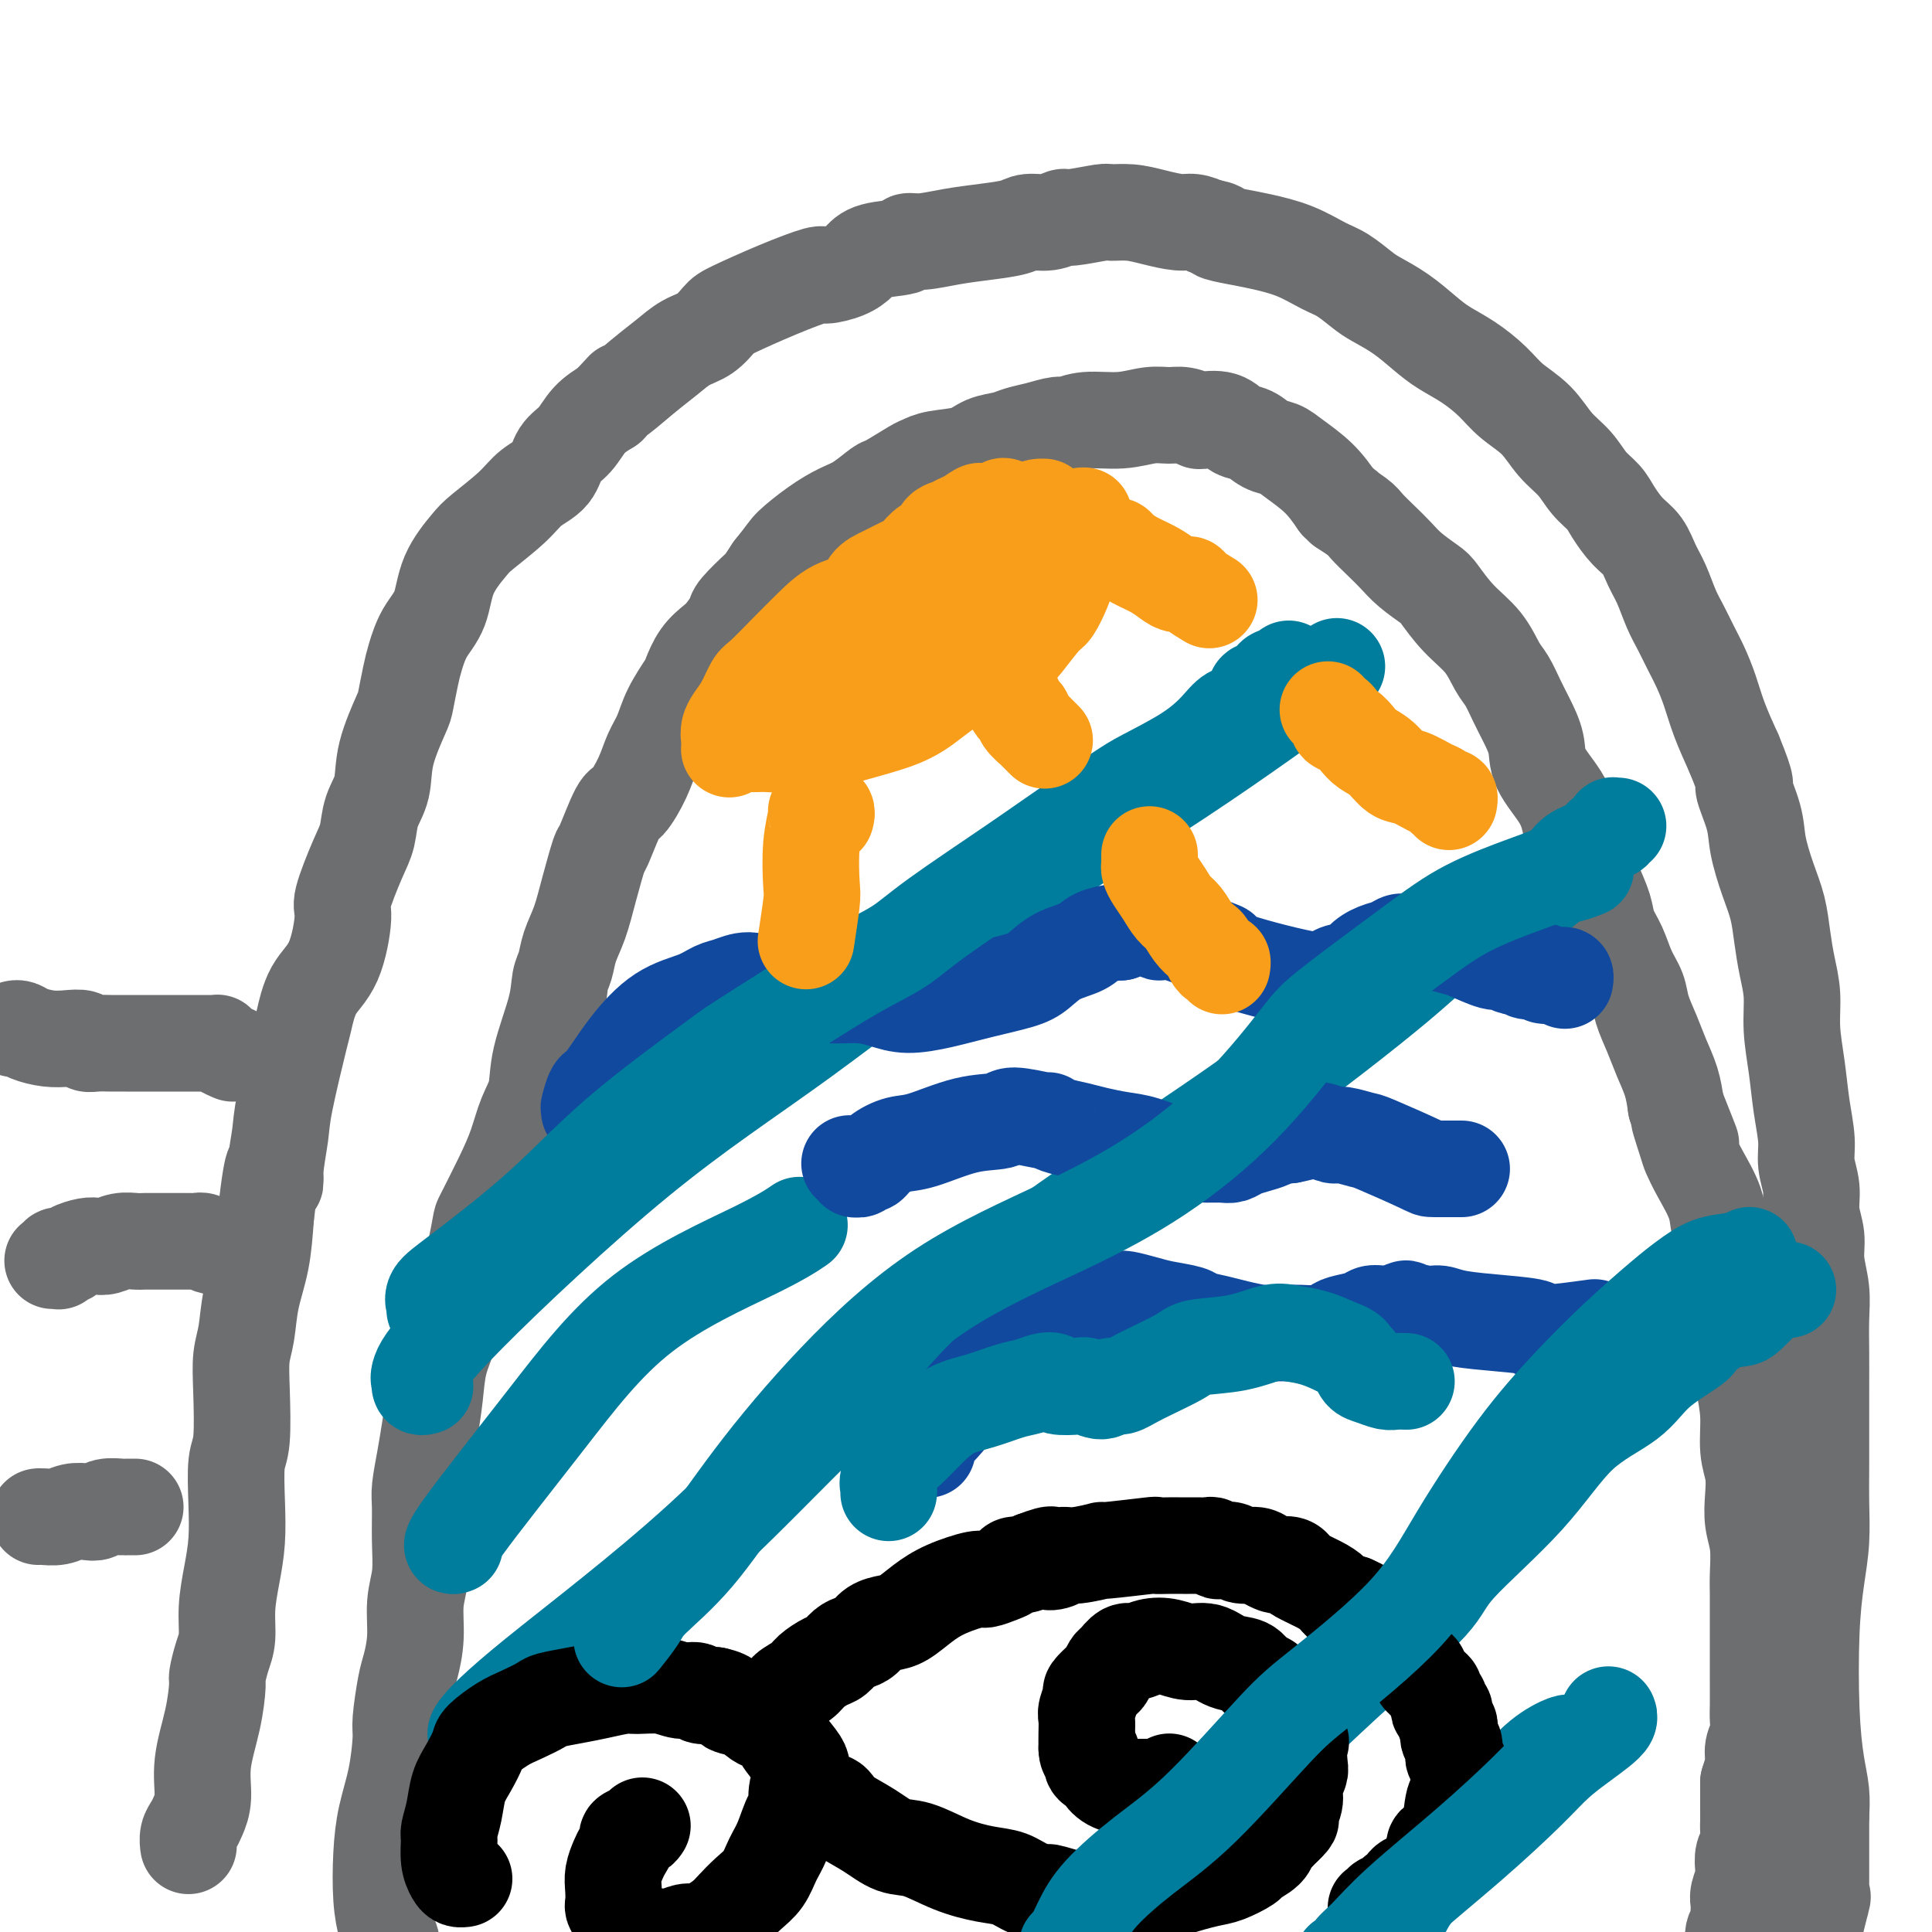 <svg viewBox='0 0 400 400' version='1.1' xmlns='http://www.w3.org/2000/svg' xmlns:xlink='http://www.w3.org/1999/xlink'><g fill='none' stroke='#6D6E70' stroke-width='20' stroke-linecap='round' stroke-linejoin='round'><path d='M39,382c0.000,0.001 0.000,0.002 0,0c-0.000,-0.002 -0.001,-0.006 0,0c0.001,0.006 0.003,0.024 0,0c-0.003,-0.024 -0.012,-0.088 0,0c0.012,0.088 0.046,0.329 0,0c-0.046,-0.329 -0.172,-1.228 0,-2c0.172,-0.772 0.641,-1.418 1,-2c0.359,-0.582 0.608,-1.102 1,-2c0.392,-0.898 0.927,-2.174 1,-4c0.073,-1.826 -0.318,-4.200 0,-7c0.318,-2.800 1.343,-6.025 2,-9c0.657,-2.975 0.946,-5.700 1,-7c0.054,-1.300 -0.126,-1.175 0,-2c0.126,-0.825 0.559,-2.602 1,-4c0.441,-1.398 0.889,-2.418 1,-4c0.111,-1.582 -0.115,-3.726 0,-6c0.115,-2.274 0.570,-4.679 1,-7c0.430,-2.321 0.833,-4.559 1,-7c0.167,-2.441 0.096,-5.086 0,-8c-0.096,-2.914 -0.219,-6.097 0,-8c0.219,-1.903 0.779,-2.526 1,-5c0.221,-2.474 0.104,-6.798 0,-10c-0.104,-3.202 -0.197,-5.284 0,-7c0.197,-1.716 0.682,-3.068 1,-5c0.318,-1.932 0.470,-4.443 1,-7c0.530,-2.557 1.437,-5.159 2,-8c0.563,-2.841 0.781,-5.920 1,-9'/><path d='M55,252c1.706,-15.247 1.970,-9.865 2,-8c0.030,1.865 -0.175,0.214 0,-2c0.175,-2.214 0.731,-4.990 1,-7c0.269,-2.010 0.253,-3.253 1,-7c0.747,-3.747 2.257,-9.999 3,-13c0.743,-3.001 0.718,-2.752 1,-4c0.282,-1.248 0.870,-3.993 2,-6c1.130,-2.007 2.804,-3.277 4,-6c1.196,-2.723 1.916,-6.899 2,-9c0.084,-2.101 -0.468,-2.128 0,-4c0.468,-1.872 1.954,-5.588 3,-8c1.046,-2.412 1.650,-3.518 2,-5c0.350,-1.482 0.447,-3.339 1,-5c0.553,-1.661 1.563,-3.126 2,-5c0.437,-1.874 0.302,-4.155 1,-7c0.698,-2.845 2.230,-6.252 3,-8c0.770,-1.748 0.777,-1.837 1,-3c0.223,-1.163 0.663,-3.401 1,-5c0.337,-1.599 0.573,-2.561 1,-4c0.427,-1.439 1.045,-3.356 2,-5c0.955,-1.644 2.247,-3.016 3,-5c0.753,-1.984 0.966,-4.579 2,-7c1.034,-2.421 2.890,-4.667 4,-6c1.110,-1.333 1.476,-1.754 3,-3c1.524,-1.246 4.207,-3.319 6,-5c1.793,-1.681 2.695,-2.971 4,-4c1.305,-1.029 3.013,-1.798 4,-3c0.987,-1.202 1.254,-2.838 2,-4c0.746,-1.162 1.970,-1.851 3,-3c1.030,-1.149 1.866,-2.757 3,-4c1.134,-1.243 2.567,-2.122 4,-3'/><path d='M126,84c5.322,-5.678 2.128,-2.374 2,-2c-0.128,0.374 2.809,-2.183 5,-4c2.191,-1.817 3.635,-2.894 5,-4c1.365,-1.106 2.651,-2.242 4,-3c1.349,-0.758 2.761,-1.139 4,-2c1.239,-0.861 2.304,-2.202 3,-3c0.696,-0.798 1.022,-1.053 3,-2c1.978,-0.947 5.608,-2.585 9,-4c3.392,-1.415 6.546,-2.606 8,-3c1.454,-0.394 1.207,0.011 2,0c0.793,-0.011 2.627,-0.438 4,-1c1.373,-0.562 2.283,-1.260 3,-2c0.717,-0.740 1.239,-1.522 3,-2c1.761,-0.478 4.762,-0.653 6,-1c1.238,-0.347 0.713,-0.866 1,-1c0.287,-0.134 1.388,0.118 3,0c1.612,-0.118 3.737,-0.605 6,-1c2.263,-0.395 4.666,-0.698 7,-1c2.334,-0.302 4.599,-0.602 6,-1c1.401,-0.398 1.938,-0.895 3,-1c1.062,-0.105 2.650,0.182 4,0c1.350,-0.182 2.464,-0.834 3,-1c0.536,-0.166 0.494,0.154 2,0c1.506,-0.154 4.560,-0.784 6,-1c1.440,-0.216 1.267,-0.020 2,0c0.733,0.020 2.373,-0.135 4,0c1.627,0.135 3.240,0.562 5,1c1.760,0.438 3.666,0.887 5,1c1.334,0.113 2.095,-0.111 3,0c0.905,0.111 1.952,0.555 3,1'/><path d='M250,47c3.671,0.641 1.847,0.742 2,1c0.153,0.258 2.283,0.673 4,1c1.717,0.327 3.019,0.567 5,1c1.981,0.433 4.639,1.060 7,2c2.361,0.940 4.423,2.193 6,3c1.577,0.807 2.669,1.167 4,2c1.331,0.833 2.900,2.137 4,3c1.100,0.863 1.731,1.283 3,2c1.269,0.717 3.175,1.731 5,3c1.825,1.269 3.568,2.793 5,4c1.432,1.207 2.553,2.096 4,3c1.447,0.904 3.219,1.823 5,3c1.781,1.177 3.572,2.610 5,4c1.428,1.390 2.493,2.735 4,4c1.507,1.265 3.457,2.450 5,4c1.543,1.550 2.678,3.467 4,5c1.322,1.533 2.832,2.683 4,4c1.168,1.317 1.993,2.802 3,4c1.007,1.198 2.195,2.109 3,3c0.805,0.891 1.227,1.763 2,3c0.773,1.237 1.898,2.841 3,4c1.102,1.159 2.182,1.874 3,3c0.818,1.126 1.374,2.664 2,4c0.626,1.336 1.322,2.471 2,4c0.678,1.529 1.336,3.454 2,5c0.664,1.546 1.332,2.715 2,4c0.668,1.285 1.337,2.687 2,4c0.663,1.313 1.322,2.538 2,4c0.678,1.462 1.375,3.163 2,5c0.625,1.837 1.179,3.811 2,6c0.821,2.189 1.911,4.595 3,7'/><path d='M359,156c3.281,7.946 1.982,6.311 2,7c0.018,0.689 1.353,3.701 2,6c0.647,2.299 0.607,3.884 1,6c0.393,2.116 1.220,4.763 2,7c0.780,2.237 1.515,4.066 2,6c0.485,1.934 0.722,3.974 1,6c0.278,2.026 0.599,4.038 1,6c0.401,1.962 0.882,3.875 1,6c0.118,2.125 -0.127,4.461 0,7c0.127,2.539 0.627,5.280 1,8c0.373,2.720 0.621,5.419 1,8c0.379,2.581 0.890,5.043 1,7c0.110,1.957 -0.182,3.410 0,5c0.182,1.590 0.837,3.316 1,5c0.163,1.684 -0.167,3.326 0,5c0.167,1.674 0.829,3.379 1,5c0.171,1.621 -0.150,3.158 0,5c0.150,1.842 0.772,3.988 1,6c0.228,2.012 0.061,3.891 0,6c-0.061,2.109 -0.017,4.448 0,7c0.017,2.552 0.005,5.317 0,8c-0.005,2.683 -0.004,5.284 0,8c0.004,2.716 0.012,5.547 0,8c-0.012,2.453 -0.042,4.529 0,7c0.042,2.471 0.158,5.339 0,8c-0.158,2.661 -0.589,5.116 -1,8c-0.411,2.884 -0.804,6.195 -1,11c-0.196,4.805 -0.197,11.102 0,16c0.197,4.898 0.591,8.396 1,11c0.409,2.604 0.831,4.316 1,6c0.169,1.684 0.084,3.342 0,5'/><path d='M377,376c0.000,17.398 0.000,6.393 0,3c-0.000,-3.393 -0.000,0.826 0,3c0.000,2.174 0.000,2.302 0,3c-0.000,0.698 -0.000,1.967 0,3c0.000,1.033 0.000,1.831 0,2c-0.000,0.169 -0.000,-0.290 0,0c0.000,0.290 0.000,1.331 0,2c-0.000,0.669 -0.001,0.967 0,1c0.001,0.033 0.003,-0.200 0,0c-0.003,0.200 -0.013,0.834 0,1c0.013,0.166 0.049,-0.136 0,0c-0.049,0.136 -0.182,0.711 0,0c0.182,-0.711 0.678,-2.706 0,0c-0.678,2.706 -2.529,10.113 -4,16c-1.471,5.887 -2.563,10.253 -3,12c-0.437,1.747 -0.218,0.873 0,0'/><path d='M81,403c-0.000,0.000 -0.000,0.001 0,0c0.000,-0.001 0.001,-0.002 0,0c-0.001,0.002 -0.003,0.007 0,0c0.003,-0.007 0.011,-0.028 0,0c-0.011,0.028 -0.042,0.103 0,0c0.042,-0.103 0.157,-0.384 0,-1c-0.157,-0.616 -0.586,-1.567 -1,-3c-0.414,-1.433 -0.815,-3.346 -1,-6c-0.185,-2.654 -0.156,-6.047 0,-9c0.156,-2.953 0.437,-5.466 1,-8c0.563,-2.534 1.407,-5.088 2,-8c0.593,-2.912 0.933,-6.180 1,-8c0.067,-1.820 -0.141,-2.190 0,-4c0.141,-1.810 0.630,-5.059 1,-7c0.370,-1.941 0.621,-2.575 1,-4c0.379,-1.425 0.886,-3.642 1,-6c0.114,-2.358 -0.167,-4.859 0,-7c0.167,-2.141 0.780,-3.923 1,-6c0.220,-2.077 0.048,-4.451 0,-7c-0.048,-2.549 0.029,-5.274 0,-7c-0.029,-1.726 -0.164,-2.452 0,-4c0.164,-1.548 0.625,-3.919 1,-6c0.375,-2.081 0.662,-3.874 1,-6c0.338,-2.126 0.728,-4.585 1,-7c0.272,-2.415 0.426,-4.785 1,-7c0.574,-2.215 1.566,-4.274 2,-6c0.434,-1.726 0.309,-3.119 1,-5c0.691,-1.881 2.197,-4.252 3,-6c0.803,-1.748 0.901,-2.874 1,-4'/><path d='M98,261c1.954,-8.916 1.340,-7.706 2,-9c0.660,-1.294 2.595,-5.093 4,-8c1.405,-2.907 2.282,-4.923 3,-7c0.718,-2.077 1.277,-4.216 2,-6c0.723,-1.784 1.608,-3.215 2,-5c0.392,-1.785 0.289,-3.926 1,-7c0.711,-3.074 2.235,-7.082 3,-10c0.765,-2.918 0.771,-4.745 1,-6c0.229,-1.255 0.681,-1.938 1,-3c0.319,-1.062 0.503,-2.502 1,-4c0.497,-1.498 1.306,-3.054 2,-5c0.694,-1.946 1.273,-4.283 2,-7c0.727,-2.717 1.602,-5.814 2,-7c0.398,-1.186 0.319,-0.459 1,-2c0.681,-1.541 2.122,-5.349 3,-7c0.878,-1.651 1.193,-1.146 2,-2c0.807,-0.854 2.108,-3.066 3,-5c0.892,-1.934 1.376,-3.591 2,-5c0.624,-1.409 1.387,-2.572 2,-4c0.613,-1.428 1.074,-3.121 2,-5c0.926,-1.879 2.317,-3.944 3,-5c0.683,-1.056 0.660,-1.102 1,-2c0.340,-0.898 1.044,-2.647 2,-4c0.956,-1.353 2.166,-2.311 3,-3c0.834,-0.689 1.294,-1.111 2,-2c0.706,-0.889 1.659,-2.247 2,-3c0.341,-0.753 0.071,-0.903 1,-2c0.929,-1.097 3.058,-3.142 4,-4c0.942,-0.858 0.698,-0.531 1,-1c0.302,-0.469 1.151,-1.735 2,-3'/><path d='M160,118c2.991,-3.718 2.970,-4.012 4,-5c1.030,-0.988 3.112,-2.668 5,-4c1.888,-1.332 3.581,-2.315 5,-3c1.419,-0.685 2.564,-1.072 4,-2c1.436,-0.928 3.161,-2.395 4,-3c0.839,-0.605 0.790,-0.346 2,-1c1.210,-0.654 3.677,-2.220 5,-3c1.323,-0.780 1.502,-0.772 2,-1c0.498,-0.228 1.315,-0.691 3,-1c1.685,-0.309 4.239,-0.464 6,-1c1.761,-0.536 2.731,-1.454 4,-2c1.269,-0.546 2.839,-0.720 4,-1c1.161,-0.280 1.914,-0.668 3,-1c1.086,-0.332 2.505,-0.610 4,-1c1.495,-0.390 3.067,-0.893 4,-1c0.933,-0.107 1.226,0.182 2,0c0.774,-0.182 2.030,-0.834 4,-1c1.970,-0.166 4.655,0.155 7,0c2.345,-0.155 4.352,-0.787 6,-1c1.648,-0.213 2.938,-0.006 4,0c1.062,0.006 1.898,-0.187 3,0c1.102,0.187 2.472,0.756 3,1c0.528,0.244 0.213,0.163 1,0c0.787,-0.163 2.675,-0.409 4,0c1.325,0.409 2.085,1.473 3,2c0.915,0.527 1.984,0.516 3,1c1.016,0.484 1.979,1.461 3,2c1.021,0.539 2.098,0.639 3,1c0.902,0.361 1.627,0.982 3,2c1.373,1.018 3.392,2.434 5,4c1.608,1.566 2.804,3.283 4,5'/><path d='M277,104c3.780,2.757 1.228,1.150 1,1c-0.228,-0.150 1.866,1.155 3,2c1.134,0.845 1.309,1.228 2,2c0.691,0.772 1.899,1.934 3,3c1.101,1.066 2.096,2.038 3,3c0.904,0.962 1.719,1.915 3,3c1.281,1.085 3.029,2.304 4,3c0.971,0.696 1.166,0.870 2,2c0.834,1.130 2.306,3.215 4,5c1.694,1.785 3.608,3.270 5,5c1.392,1.730 2.261,3.704 3,5c0.739,1.296 1.347,1.912 2,3c0.653,1.088 1.351,2.646 2,4c0.649,1.354 1.249,2.504 2,4c0.751,1.496 1.653,3.337 2,5c0.347,1.663 0.137,3.146 1,5c0.863,1.854 2.797,4.077 4,6c1.203,1.923 1.674,3.546 2,5c0.326,1.454 0.506,2.738 1,4c0.494,1.262 1.301,2.503 2,4c0.699,1.497 1.289,3.250 2,5c0.711,1.750 1.542,3.496 2,5c0.458,1.504 0.541,2.764 1,4c0.459,1.236 1.292,2.447 2,4c0.708,1.553 1.292,3.446 2,5c0.708,1.554 1.541,2.767 2,4c0.459,1.233 0.543,2.485 1,4c0.457,1.515 1.288,3.293 2,5c0.712,1.707 1.307,3.344 2,5c0.693,1.656 1.484,3.330 2,5c0.516,1.670 0.758,3.335 1,5'/><path d='M347,229c5.591,14.087 2.069,5.306 1,3c-1.069,-2.306 0.315,1.863 1,4c0.685,2.137 0.671,2.241 1,3c0.329,0.759 1.001,2.174 2,4c0.999,1.826 2.324,4.062 3,6c0.676,1.938 0.702,3.579 1,5c0.298,1.421 0.867,2.623 1,4c0.133,1.377 -0.172,2.928 0,4c0.172,1.072 0.819,1.663 1,3c0.181,1.337 -0.105,3.418 0,5c0.105,1.582 0.602,2.663 1,4c0.398,1.337 0.699,2.930 1,5c0.301,2.070 0.603,4.618 1,7c0.397,2.382 0.890,4.597 1,7c0.110,2.403 -0.163,4.994 0,7c0.163,2.006 0.762,3.429 1,5c0.238,1.571 0.116,3.291 0,5c-0.116,1.709 -0.227,3.407 0,5c0.227,1.593 0.793,3.080 1,5c0.207,1.920 0.055,4.273 0,6c-0.055,1.727 -0.015,2.827 0,4c0.015,1.173 0.004,2.418 0,4c-0.004,1.582 -0.001,3.501 0,5c0.001,1.499 0.001,2.579 0,4c-0.001,1.421 -0.004,3.185 0,5c0.004,1.815 0.016,3.682 0,5c-0.016,1.318 -0.060,2.088 0,3c0.060,0.912 0.222,1.966 0,3c-0.222,1.034 -0.829,2.048 -1,3c-0.171,0.952 0.094,1.844 0,3c-0.094,1.156 -0.547,2.578 -1,4'/><path d='M362,369c0.000,12.071 0.001,4.250 0,2c-0.001,-2.250 -0.004,1.073 0,3c0.004,1.927 0.015,2.460 0,3c-0.015,0.540 -0.056,1.088 0,2c0.056,0.912 0.207,2.187 0,3c-0.207,0.813 -0.774,1.162 -1,2c-0.226,0.838 -0.113,2.165 0,3c0.113,0.835 0.226,1.178 0,2c-0.226,0.822 -0.792,2.122 -1,3c-0.208,0.878 -0.060,1.333 0,2c0.060,0.667 0.030,1.544 0,2c-0.030,0.456 -0.060,0.489 0,1c0.060,0.511 0.208,1.499 0,2c-0.208,0.501 -0.774,0.515 -1,1c-0.226,0.485 -0.113,1.439 0,2c0.113,0.561 0.226,0.728 0,1c-0.226,0.272 -0.793,0.650 -1,1c-0.207,0.350 -0.056,0.671 0,1c0.056,0.329 0.016,0.666 0,1c-0.016,0.334 -0.008,0.664 0,1c0.008,0.336 0.016,0.677 0,1c-0.016,0.323 -0.057,0.626 0,1c0.057,0.374 0.211,0.817 0,1c-0.211,0.183 -0.789,0.104 -1,0c-0.211,-0.104 -0.057,-0.234 0,0c0.057,0.234 0.015,0.832 0,1c-0.015,0.168 -0.004,-0.095 0,0c0.004,0.095 0.002,0.547 0,1'/><path d='M357,412c-0.774,6.652 -0.207,1.782 0,0c0.207,-1.782 0.056,-0.478 0,0c-0.056,0.478 -0.015,0.128 0,0c0.015,-0.128 0.004,-0.034 0,0c-0.004,0.034 -0.001,0.010 0,0c0.001,-0.010 0.001,-0.005 0,0'/></g>
<g fill='none' stroke='#007C9C' stroke-width='20' stroke-linecap='round' stroke-linejoin='round'><path d='M88,287c-0.417,0.119 -0.834,0.238 -1,0c-0.166,-0.238 -0.080,-0.834 0,-1c0.080,-0.166 0.153,0.096 0,0c-0.153,-0.096 -0.531,-0.551 0,-2c0.531,-1.449 1.970,-3.893 10,-12c8.030,-8.107 22.650,-21.878 35,-32c12.350,-10.122 22.431,-16.596 34,-25c11.569,-8.404 24.627,-18.737 38,-28c13.373,-9.263 27.062,-17.455 40,-26c12.938,-8.545 25.125,-17.441 30,-21c4.875,-3.559 2.437,-1.779 0,0'/><path d='M94,320c-0.046,0.016 -0.092,0.033 0,0c0.092,-0.033 0.322,-0.115 0,0c-0.322,0.115 -1.196,0.426 2,-4c3.196,-4.426 10.461,-13.589 17,-22c6.539,-8.411 12.351,-16.069 20,-22c7.649,-5.931 17.136,-10.135 23,-13c5.864,-2.865 8.104,-4.390 9,-5c0.896,-0.610 0.448,-0.305 0,0'/><path d='M99,359c0.001,-0.000 0.001,-0.001 0,0c-0.001,0.001 -0.005,0.002 0,0c0.005,-0.002 0.019,-0.007 0,0c-0.019,0.007 -0.071,0.024 0,0c0.071,-0.024 0.265,-0.091 0,0c-0.265,0.091 -0.989,0.339 0,-1c0.989,-1.339 3.691,-4.265 12,-11c8.309,-6.735 22.226,-17.278 34,-28c11.774,-10.722 21.404,-21.623 34,-33c12.596,-11.377 28.157,-23.232 42,-33c13.843,-9.768 25.967,-17.451 38,-26c12.033,-8.549 23.975,-17.964 30,-23c6.025,-5.036 6.133,-5.693 10,-8c3.867,-2.307 11.492,-6.265 16,-9c4.508,-2.735 5.899,-4.249 7,-5c1.101,-0.751 1.912,-0.741 3,-1c1.088,-0.259 2.454,-0.788 3,-1c0.546,-0.212 0.273,-0.106 0,0'/><path d='M223,410c-0.006,0.099 -0.013,0.198 0,0c0.013,-0.198 0.045,-0.694 0,-1c-0.045,-0.306 -0.166,-0.423 2,-3c2.166,-2.577 6.619,-7.613 12,-14c5.381,-6.387 11.690,-14.126 17,-20c5.310,-5.874 9.621,-9.885 14,-14c4.379,-4.115 8.827,-8.336 14,-13c5.173,-4.664 11.072,-9.772 14,-13c2.928,-3.228 2.884,-4.578 6,-8c3.116,-3.422 9.392,-8.917 14,-14c4.608,-5.083 7.547,-9.755 11,-13c3.453,-3.245 7.420,-5.062 10,-7c2.580,-1.938 3.773,-3.997 6,-6c2.227,-2.003 5.487,-3.949 7,-5c1.513,-1.051 1.278,-1.206 2,-2c0.722,-0.794 2.402,-2.226 4,-3c1.598,-0.774 3.113,-0.891 4,-1c0.887,-0.109 1.145,-0.211 2,-1c0.855,-0.789 2.306,-2.264 3,-3c0.694,-0.736 0.629,-0.733 1,-1c0.371,-0.267 1.177,-0.803 2,-1c0.823,-0.197 1.664,-0.056 2,0c0.336,0.056 0.168,0.028 0,0'/><path d='M288,401c-0.005,-0.033 -0.011,-0.066 0,0c0.011,0.066 0.038,0.232 0,0c-0.038,-0.232 -0.140,-0.863 0,-1c0.140,-0.137 0.521,0.218 1,-1c0.479,-1.218 1.056,-4.011 5,-9c3.944,-4.989 11.257,-12.174 16,-17c4.743,-4.826 6.917,-7.293 9,-9c2.083,-1.707 4.074,-2.653 5,-3c0.926,-0.347 0.788,-0.093 1,0c0.212,0.093 0.775,0.027 1,0c0.225,-0.027 0.113,-0.013 0,0'/></g>
<g fill='none' stroke='#000000' stroke-width='20' stroke-linecap='round' stroke-linejoin='round'><path d='M96,389c-0.000,0.000 -0.000,0.000 0,0c0.000,-0.000 0.001,-0.000 0,0c-0.001,0.000 -0.003,0.001 0,0c0.003,-0.001 0.012,-0.002 0,0c-0.012,0.002 -0.046,0.007 0,0c0.046,-0.007 0.170,-0.026 0,0c-0.170,0.026 -0.635,0.097 -1,0c-0.365,-0.097 -0.631,-0.363 -1,-1c-0.369,-0.637 -0.843,-1.647 -1,-3c-0.157,-1.353 0.002,-3.050 0,-4c-0.002,-0.950 -0.165,-1.154 0,-2c0.165,-0.846 0.658,-2.333 1,-4c0.342,-1.667 0.535,-3.514 1,-5c0.465,-1.486 1.204,-2.610 2,-4c0.796,-1.390 1.649,-3.045 2,-4c0.351,-0.955 0.199,-1.212 1,-2c0.801,-0.788 2.555,-2.109 4,-3c1.445,-0.891 2.580,-1.352 4,-2c1.420,-0.648 3.126,-1.484 4,-2c0.874,-0.516 0.917,-0.712 2,-1c1.083,-0.288 3.206,-0.667 5,-1c1.794,-0.333 3.260,-0.621 5,-1c1.740,-0.379 3.755,-0.849 5,-1c1.245,-0.151 1.718,0.016 3,0c1.282,-0.016 3.371,-0.214 5,0c1.629,0.214 2.797,0.841 4,1c1.203,0.159 2.439,-0.149 3,0c0.561,0.149 0.446,0.757 1,1c0.554,0.243 1.777,0.122 3,0'/><path d='M148,351c3.481,0.732 2.682,1.563 3,2c0.318,0.437 1.753,0.481 3,1c1.247,0.519 2.306,1.511 3,2c0.694,0.489 1.023,0.473 2,1c0.977,0.527 2.603,1.597 3,2c0.397,0.403 -0.433,0.140 0,1c0.433,0.860 2.131,2.845 3,4c0.869,1.155 0.910,1.482 1,2c0.090,0.518 0.228,1.226 0,2c-0.228,0.774 -0.824,1.613 -1,3c-0.176,1.387 0.067,3.323 0,4c-0.067,0.677 -0.443,0.095 -1,1c-0.557,0.905 -1.294,3.296 -2,5c-0.706,1.704 -1.382,2.721 -2,4c-0.618,1.279 -1.179,2.818 -2,4c-0.821,1.182 -1.900,2.005 -3,3c-1.100,0.995 -2.219,2.160 -3,3c-0.781,0.840 -1.224,1.353 -2,2c-0.776,0.647 -1.884,1.427 -3,2c-1.116,0.573 -2.238,0.938 -3,1c-0.762,0.062 -1.164,-0.178 -2,0c-0.836,0.178 -2.107,0.776 -3,1c-0.893,0.224 -1.410,0.075 -2,0c-0.590,-0.075 -1.253,-0.076 -2,0c-0.747,0.076 -1.576,0.228 -2,0c-0.424,-0.228 -0.442,-0.837 -1,-1c-0.558,-0.163 -1.655,0.121 -2,0c-0.345,-0.121 0.061,-0.648 0,-1c-0.061,-0.352 -0.589,-0.529 -1,-1c-0.411,-0.471 -0.706,-1.235 -1,-2'/><path d='M128,396c-1.313,-1.082 -1.095,-1.287 -1,-2c0.095,-0.713 0.068,-1.935 0,-3c-0.068,-1.065 -0.178,-1.973 0,-3c0.178,-1.027 0.643,-2.173 1,-3c0.357,-0.827 0.607,-1.336 1,-2c0.393,-0.664 0.928,-1.485 1,-2c0.072,-0.515 -0.321,-0.726 0,-1c0.321,-0.274 1.356,-0.612 2,-1c0.644,-0.388 0.898,-0.825 1,-1c0.102,-0.175 0.051,-0.087 0,0'/><path d='M171,373c0.000,-0.000 0.000,-0.000 0,0c-0.000,0.000 -0.001,0.000 0,0c0.001,-0.000 0.003,-0.001 0,0c-0.003,0.001 -0.012,0.003 0,0c0.012,-0.003 0.045,-0.009 0,0c-0.045,0.009 -0.169,0.035 0,0c0.169,-0.035 0.631,-0.132 1,0c0.369,0.132 0.644,0.492 1,1c0.356,0.508 0.792,1.165 2,2c1.208,0.835 3.190,1.849 5,3c1.810,1.151 3.450,2.440 5,3c1.550,0.560 3.011,0.391 5,1c1.989,0.609 4.507,1.996 7,3c2.493,1.004 4.962,1.626 7,2c2.038,0.374 3.647,0.501 5,1c1.353,0.499 2.452,1.369 4,2c1.548,0.631 3.546,1.022 4,1c0.454,-0.022 -0.636,-0.456 1,0c1.636,0.456 5.999,1.804 8,2c2.001,0.196 1.640,-0.758 3,-1c1.360,-0.242 4.442,0.230 7,0c2.558,-0.230 4.592,-1.160 7,-2c2.408,-0.840 5.192,-1.590 7,-2c1.808,-0.410 2.641,-0.481 4,-1c1.359,-0.519 3.243,-1.487 4,-2c0.757,-0.513 0.388,-0.571 1,-1c0.612,-0.429 2.205,-1.228 3,-2c0.795,-0.772 0.790,-1.516 1,-2c0.210,-0.484 0.633,-0.707 1,-1c0.367,-0.293 0.676,-0.655 1,-1c0.324,-0.345 0.662,-0.672 1,-1'/><path d='M266,378c2.018,-1.855 1.063,-1.491 1,-2c-0.063,-0.509 0.767,-1.889 1,-3c0.233,-1.111 -0.131,-1.953 0,-3c0.131,-1.047 0.756,-2.301 1,-3c0.244,-0.699 0.106,-0.844 0,-2c-0.106,-1.156 -0.179,-3.321 0,-4c0.179,-0.679 0.610,0.130 0,-1c-0.610,-1.130 -2.261,-4.200 -3,-6c-0.739,-1.800 -0.567,-2.332 -1,-3c-0.433,-0.668 -1.473,-1.473 -2,-2c-0.527,-0.527 -0.542,-0.776 -1,-1c-0.458,-0.224 -1.360,-0.423 -2,-1c-0.640,-0.577 -1.017,-1.531 -2,-2c-0.983,-0.469 -2.573,-0.452 -4,-1c-1.427,-0.548 -2.690,-1.659 -4,-2c-1.310,-0.341 -2.668,0.089 -4,0c-1.332,-0.089 -2.637,-0.696 -4,-1c-1.363,-0.304 -2.785,-0.304 -4,0c-1.215,0.304 -2.224,0.912 -3,1c-0.776,0.088 -1.320,-0.342 -2,0c-0.680,0.342 -1.496,1.458 -2,2c-0.504,0.542 -0.694,0.510 -1,1c-0.306,0.490 -0.727,1.500 -1,2c-0.273,0.500 -0.399,0.489 -1,1c-0.601,0.511 -1.678,1.543 -2,2c-0.322,0.457 0.110,0.338 0,1c-0.110,0.662 -0.761,2.105 -1,3c-0.239,0.895 -0.064,1.241 0,2c0.064,0.759 0.018,1.931 0,3c-0.018,1.069 -0.009,2.034 0,3'/><path d='M225,362c0.085,1.975 0.798,0.914 1,1c0.202,0.086 -0.105,1.319 0,2c0.105,0.681 0.624,0.809 1,1c0.376,0.191 0.611,0.443 1,1c0.389,0.557 0.934,1.417 2,2c1.066,0.583 2.652,0.889 3,1c0.348,0.111 -0.544,0.026 0,0c0.544,-0.026 2.524,0.007 4,0c1.476,-0.007 2.448,-0.054 3,0c0.552,0.054 0.684,0.211 1,0c0.316,-0.211 0.817,-0.789 1,-1c0.183,-0.211 0.049,-0.057 0,0c-0.049,0.057 -0.013,0.015 0,0c0.013,-0.015 0.004,-0.004 0,0c-0.004,0.004 -0.002,0.002 0,0'/><path d='M162,353c0.000,0.000 0.000,0.000 0,0c-0.000,-0.000 -0.000,-0.000 0,0c0.000,0.000 0.000,0.001 0,0c-0.000,-0.001 -0.001,-0.003 0,0c0.001,0.003 0.005,0.012 0,0c-0.005,-0.012 -0.018,-0.044 0,0c0.018,0.044 0.067,0.163 0,0c-0.067,-0.163 -0.252,-0.610 0,-1c0.252,-0.390 0.939,-0.724 1,-1c0.061,-0.276 -0.503,-0.493 0,-1c0.503,-0.507 2.074,-1.305 3,-2c0.926,-0.695 1.207,-1.286 2,-2c0.793,-0.714 2.100,-1.552 3,-2c0.900,-0.448 1.395,-0.505 2,-1c0.605,-0.495 1.320,-1.428 2,-2c0.680,-0.572 1.325,-0.781 2,-1c0.675,-0.219 1.380,-0.446 2,-1c0.620,-0.554 1.156,-1.436 2,-2c0.844,-0.564 1.995,-0.810 3,-1c1.005,-0.190 1.864,-0.323 3,-1c1.136,-0.677 2.548,-1.897 4,-3c1.452,-1.103 2.942,-2.088 5,-3c2.058,-0.912 4.683,-1.751 6,-2c1.317,-0.249 1.325,0.092 2,0c0.675,-0.092 2.015,-0.616 3,-1c0.985,-0.384 1.615,-0.629 2,-1c0.385,-0.371 0.527,-0.869 1,-1c0.473,-0.131 1.278,0.105 2,0c0.722,-0.105 1.361,-0.553 2,-1'/><path d='M214,323c5.673,-2.183 3.354,-0.642 3,0c-0.354,0.642 1.255,0.383 2,0c0.745,-0.383 0.626,-0.891 1,-1c0.374,-0.109 1.243,0.181 3,0c1.757,-0.181 4.403,-0.833 5,-1c0.597,-0.167 -0.856,0.151 1,0c1.856,-0.151 7.022,-0.773 9,-1c1.978,-0.227 0.767,-0.061 1,0c0.233,0.061 1.911,0.016 3,0c1.089,-0.016 1.591,-0.004 2,0c0.409,0.004 0.725,0.000 1,0c0.275,-0.000 0.508,0.004 1,0c0.492,-0.004 1.244,-0.015 2,0c0.756,0.015 1.515,0.055 2,0c0.485,-0.055 0.695,-0.207 1,0c0.305,0.207 0.704,0.773 1,1c0.296,0.227 0.488,0.116 1,0c0.512,-0.116 1.346,-0.238 2,0c0.654,0.238 1.130,0.834 2,1c0.870,0.166 2.135,-0.100 3,0c0.865,0.100 1.332,0.566 2,1c0.668,0.434 1.538,0.836 2,1c0.462,0.164 0.514,0.088 1,0c0.486,-0.088 1.404,-0.190 2,0c0.596,0.190 0.870,0.671 1,1c0.130,0.329 0.118,0.505 1,1c0.882,0.495 2.659,1.308 4,2c1.341,0.692 2.246,1.263 3,2c0.754,0.737 1.358,1.639 2,2c0.642,0.361 1.321,0.180 2,0'/><path d='M280,332c4.650,2.101 1.775,1.355 1,1c-0.775,-0.355 0.550,-0.318 1,0c0.450,0.318 0.026,0.919 0,1c-0.026,0.081 0.346,-0.357 1,0c0.654,0.357 1.591,1.510 2,2c0.409,0.490 0.291,0.316 1,1c0.709,0.684 2.246,2.225 3,3c0.754,0.775 0.727,0.785 1,1c0.273,0.215 0.848,0.635 1,1c0.152,0.365 -0.118,0.675 0,1c0.118,0.325 0.624,0.665 1,1c0.376,0.335 0.622,0.663 1,1c0.378,0.337 0.889,0.682 1,1c0.111,0.318 -0.176,0.610 0,1c0.176,0.390 0.817,0.878 1,1c0.183,0.122 -0.091,-0.122 0,0c0.091,0.122 0.546,0.610 1,1c0.454,0.390 0.905,0.683 1,1c0.095,0.317 -0.167,0.658 0,1c0.167,0.342 0.763,0.684 1,1c0.237,0.316 0.116,0.606 0,1c-0.116,0.394 -0.228,0.893 0,1c0.228,0.107 0.797,-0.179 1,0c0.203,0.179 0.040,0.821 0,1c-0.040,0.179 0.042,-0.107 0,0c-0.042,0.107 -0.207,0.606 0,1c0.207,0.394 0.787,0.683 1,1c0.213,0.317 0.061,0.662 0,1c-0.061,0.338 -0.030,0.669 0,1'/><path d='M300,359c0.480,1.344 0.182,0.206 0,0c-0.182,-0.206 -0.246,0.522 0,1c0.246,0.478 0.802,0.705 1,1c0.198,0.295 0.039,0.656 0,1c-0.039,0.344 0.042,0.669 0,1c-0.042,0.331 -0.207,0.667 0,1c0.207,0.333 0.787,0.664 1,1c0.213,0.336 0.058,0.676 0,1c-0.058,0.324 -0.019,0.631 0,1c0.019,0.369 0.016,0.800 0,1c-0.016,0.200 -0.047,0.168 0,1c0.047,0.832 0.172,2.528 0,3c-0.172,0.472 -0.643,-0.279 -1,1c-0.357,1.279 -0.602,4.587 -1,6c-0.398,1.413 -0.951,0.932 -1,1c-0.049,0.068 0.404,0.687 0,1c-0.404,0.313 -1.665,0.322 -2,1c-0.335,0.678 0.257,2.026 0,3c-0.257,0.974 -1.364,1.575 -2,2c-0.636,0.425 -0.801,0.673 -1,1c-0.199,0.327 -0.433,0.732 -1,1c-0.567,0.268 -1.466,0.400 -2,1c-0.534,0.600 -0.702,1.667 -1,2c-0.298,0.333 -0.725,-0.068 -1,0c-0.275,0.068 -0.399,0.607 -1,1c-0.601,0.393 -1.677,0.641 -2,1c-0.323,0.359 0.109,0.828 0,1c-0.109,0.172 -0.760,0.046 -1,0c-0.240,-0.046 -0.069,-0.013 0,0c0.069,0.013 0.034,0.007 0,0'/></g>
<g fill='none' stroke='#11499F' stroke-width='20' stroke-linecap='round' stroke-linejoin='round'><path d='M192,300c-0.001,-0.032 -0.002,-0.064 0,0c0.002,0.064 0.006,0.224 0,0c-0.006,-0.224 -0.020,-0.830 0,-1c0.020,-0.170 0.076,0.098 0,0c-0.076,-0.098 -0.285,-0.560 0,-1c0.285,-0.440 1.062,-0.857 3,-3c1.938,-2.143 5.035,-6.013 9,-10c3.965,-3.987 8.796,-8.091 11,-10c2.204,-1.909 1.781,-1.621 3,-2c1.219,-0.379 4.078,-1.423 6,-2c1.922,-0.577 2.905,-0.688 4,-1c1.095,-0.312 2.300,-0.827 3,-1c0.700,-0.173 0.895,-0.005 1,0c0.105,0.005 0.120,-0.153 1,0c0.880,0.153 2.626,0.619 4,1c1.374,0.381 2.375,0.679 4,1c1.625,0.321 3.874,0.664 5,1c1.126,0.336 1.130,0.664 2,1c0.870,0.336 2.608,0.678 4,1c1.392,0.322 2.440,0.622 4,1c1.560,0.378 3.632,0.834 5,1c1.368,0.166 2.033,0.041 3,0c0.967,-0.041 2.235,-0.000 3,0c0.765,0.000 1.028,-0.041 2,0c0.972,0.041 2.655,0.165 4,0c1.345,-0.165 2.352,-0.619 3,-1c0.648,-0.381 0.936,-0.691 2,-1c1.064,-0.309 2.904,-0.619 4,-1c1.096,-0.381 1.449,-0.833 2,-1c0.551,-0.167 1.300,-0.048 2,0c0.700,0.048 1.350,0.024 2,0'/><path d='M288,272c4.653,-0.909 2.787,-1.183 3,-1c0.213,0.183 2.507,0.822 4,1c1.493,0.178 2.185,-0.105 3,0c0.815,0.105 1.754,0.599 4,1c2.246,0.401 5.798,0.710 9,1c3.202,0.290 6.054,0.562 7,1c0.946,0.438 -0.015,1.041 2,1c2.015,-0.041 7.004,-0.726 9,-1c1.996,-0.274 0.998,-0.137 0,0'/><path d='M176,241c-0.009,-0.008 -0.017,-0.017 0,0c0.017,0.017 0.060,0.058 0,0c-0.060,-0.058 -0.223,-0.216 0,0c0.223,0.216 0.833,0.805 1,1c0.167,0.195 -0.109,-0.006 0,0c0.109,0.006 0.601,0.219 1,0c0.399,-0.219 0.703,-0.869 1,-1c0.297,-0.131 0.586,0.255 1,0c0.414,-0.255 0.951,-1.153 2,-2c1.049,-0.847 2.608,-1.643 4,-2c1.392,-0.357 2.615,-0.274 5,-1c2.385,-0.726 5.930,-2.262 9,-3c3.070,-0.738 5.664,-0.678 7,-1c1.336,-0.322 1.414,-1.026 3,-1c1.586,0.026 4.681,0.780 6,1c1.319,0.220 0.862,-0.095 1,0c0.138,0.095 0.870,0.602 2,1c1.130,0.398 2.658,0.689 4,1c1.342,0.311 2.498,0.644 4,1c1.502,0.356 3.350,0.737 5,1c1.650,0.263 3.103,0.410 5,1c1.897,0.590 4.238,1.623 6,2c1.762,0.377 2.947,0.098 4,0c1.053,-0.098 1.976,-0.015 3,0c1.024,0.015 2.151,-0.037 3,0c0.849,0.037 1.421,0.164 2,0c0.579,-0.164 1.166,-0.619 2,-1c0.834,-0.381 1.914,-0.690 3,-1c1.086,-0.310 2.177,-0.622 3,-1c0.823,-0.378 1.378,-0.822 2,-1c0.622,-0.178 1.311,-0.089 2,0'/><path d='M267,235c4.255,-0.828 2.892,-0.898 3,-1c0.108,-0.102 1.688,-0.238 3,0c1.312,0.238 2.356,0.848 3,1c0.644,0.152 0.889,-0.156 2,0c1.111,0.156 3.087,0.774 4,1c0.913,0.226 0.764,0.061 3,1c2.236,0.939 6.857,2.984 9,4c2.143,1.016 1.808,1.004 3,1c1.192,-0.004 3.912,-0.001 5,0c1.088,0.001 0.544,0.001 0,0'/><path d='M122,230c-0.000,-0.421 -0.001,-0.842 0,-1c0.001,-0.158 0.003,-0.053 0,0c-0.003,0.053 -0.011,0.054 0,0c0.011,-0.054 0.041,-0.164 0,0c-0.041,0.164 -0.152,0.602 0,0c0.152,-0.602 0.568,-2.244 1,-3c0.432,-0.756 0.881,-0.626 2,-2c1.119,-1.374 2.907,-4.251 5,-7c2.093,-2.749 4.492,-5.368 7,-7c2.508,-1.632 5.125,-2.276 7,-3c1.875,-0.724 3.009,-1.529 4,-2c0.991,-0.471 1.837,-0.607 3,-1c1.163,-0.393 2.641,-1.044 4,-1c1.359,0.044 2.600,0.782 4,1c1.400,0.218 2.961,-0.082 4,0c1.039,0.082 1.556,0.548 3,1c1.444,0.452 3.815,0.889 6,1c2.185,0.111 4.184,-0.106 6,0c1.816,0.106 3.448,0.534 5,1c1.552,0.466 3.023,0.971 5,1c1.977,0.029 4.460,-0.419 7,-1c2.540,-0.581 5.139,-1.296 8,-2c2.861,-0.704 5.986,-1.396 8,-2c2.014,-0.604 2.918,-1.118 4,-2c1.082,-0.882 2.342,-2.131 4,-3c1.658,-0.869 3.712,-1.357 5,-2c1.288,-0.643 1.808,-1.442 3,-2c1.192,-0.558 3.055,-0.874 4,-1c0.945,-0.126 0.973,-0.063 1,0'/><path d='M232,193c3.984,-1.754 3.446,-1.139 4,-1c0.554,0.139 2.202,-0.198 3,0c0.798,0.198 0.746,0.932 1,1c0.254,0.068 0.815,-0.530 3,0c2.185,0.530 5.995,2.188 8,3c2.005,0.812 2.207,0.777 2,1c-0.207,0.223 -0.823,0.702 3,2c3.823,1.298 12.083,3.414 16,4c3.917,0.586 3.489,-0.357 4,-1c0.511,-0.643 1.961,-0.984 3,-1c1.039,-0.016 1.668,0.293 2,0c0.332,-0.293 0.367,-1.187 1,-2c0.633,-0.813 1.863,-1.543 3,-2c1.137,-0.457 2.180,-0.640 3,-1c0.820,-0.360 1.418,-0.896 2,-1c0.582,-0.104 1.150,0.224 2,0c0.850,-0.224 1.982,-1.001 3,-1c1.018,0.001 1.922,0.779 2,1c0.078,0.221 -0.671,-0.113 0,0c0.671,0.113 2.761,0.675 4,1c1.239,0.325 1.627,0.413 3,1c1.373,0.587 3.730,1.673 5,2c1.270,0.327 1.453,-0.105 2,0c0.547,0.105 1.460,0.746 2,1c0.540,0.254 0.708,0.121 1,0c0.292,-0.121 0.707,-0.228 1,0c0.293,0.228 0.463,0.792 1,1c0.537,0.208 1.439,0.059 2,0c0.561,-0.059 0.780,-0.030 1,0'/><path d='M319,201c3.935,1.309 1.771,1.083 1,1c-0.771,-0.083 -0.151,-0.022 0,0c0.151,0.022 -0.167,0.006 0,0c0.167,-0.006 0.819,-0.003 1,0c0.181,0.003 -0.109,0.004 0,0c0.109,-0.004 0.618,-0.015 1,0c0.382,0.015 0.639,0.056 1,0c0.361,-0.056 0.828,-0.207 1,0c0.172,0.207 0.049,0.774 0,1c-0.049,0.226 -0.025,0.113 0,0'/></g>
<g fill='none' stroke='#007C9C' stroke-width='20' stroke-linecap='round' stroke-linejoin='round'><path d='M184,309c-0.000,0.000 -0.000,0.001 0,0c0.000,-0.001 0.000,-0.003 0,0c-0.000,0.003 -0.002,0.011 0,0c0.002,-0.011 0.007,-0.041 0,0c-0.007,0.041 -0.025,0.154 0,0c0.025,-0.154 0.095,-0.575 0,-1c-0.095,-0.425 -0.355,-0.856 0,-2c0.355,-1.144 1.324,-3.002 2,-4c0.676,-0.998 1.058,-1.136 2,-2c0.942,-0.864 2.443,-2.455 4,-4c1.557,-1.545 3.169,-3.044 5,-4c1.831,-0.956 3.882,-1.367 6,-2c2.118,-0.633 4.305,-1.486 6,-2c1.695,-0.514 2.899,-0.687 4,-1c1.101,-0.313 2.100,-0.765 3,-1c0.900,-0.235 1.701,-0.254 2,0c0.299,0.254 0.097,0.782 1,1c0.903,0.218 2.913,0.126 4,0c1.087,-0.126 1.251,-0.287 2,0c0.749,0.287 2.081,1.020 3,1c0.919,-0.020 1.424,-0.793 2,-1c0.576,-0.207 1.222,0.153 2,0c0.778,-0.153 1.689,-0.819 4,-2c2.311,-1.181 6.024,-2.877 8,-4c1.976,-1.123 2.215,-1.672 4,-2c1.785,-0.328 5.116,-0.436 8,-1c2.884,-0.564 5.319,-1.584 7,-2c1.681,-0.416 2.606,-0.227 4,0c1.394,0.227 3.255,0.494 5,1c1.745,0.506 3.372,1.253 5,2'/><path d='M277,279c2.795,0.886 2.783,1.600 3,2c0.217,0.400 0.662,0.485 1,1c0.338,0.515 0.567,1.458 1,2c0.433,0.542 1.069,0.681 2,1c0.931,0.319 2.157,0.817 3,1c0.843,0.183 1.304,0.049 2,0c0.696,-0.049 1.627,-0.014 2,0c0.373,0.014 0.186,0.007 0,0'/><path d='M129,339c0.006,-0.007 0.012,-0.015 0,0c-0.012,0.015 -0.041,0.051 0,0c0.041,-0.051 0.152,-0.190 0,0c-0.152,0.190 -0.566,0.707 0,0c0.566,-0.707 2.111,-2.640 3,-4c0.889,-1.360 1.122,-2.147 3,-4c1.878,-1.853 5.399,-4.771 9,-9c3.601,-4.229 7.280,-9.769 12,-16c4.720,-6.231 10.479,-13.152 17,-20c6.521,-6.848 13.802,-13.623 22,-19c8.198,-5.377 17.312,-9.354 25,-13c7.688,-3.646 13.950,-6.959 20,-11c6.050,-4.041 11.890,-8.810 17,-14c5.110,-5.190 9.492,-10.801 12,-14c2.508,-3.199 3.144,-3.986 7,-7c3.856,-3.014 10.932,-8.253 16,-12c5.068,-3.747 8.128,-6.001 12,-8c3.872,-1.999 8.556,-3.744 12,-5c3.444,-1.256 5.648,-2.024 7,-3c1.352,-0.976 1.851,-2.160 3,-3c1.149,-0.840 2.949,-1.335 4,-2c1.051,-0.665 1.352,-1.499 2,-2c0.648,-0.501 1.641,-0.670 2,-1c0.359,-0.330 0.082,-0.820 0,-1c-0.082,-0.180 0.029,-0.048 0,0c-0.029,0.048 -0.200,0.013 0,0c0.200,-0.013 0.771,-0.004 1,0c0.229,0.004 0.114,0.002 0,0'/><path d='M90,271c0.000,0.009 0.001,0.018 0,0c-0.001,-0.018 -0.003,-0.063 0,0c0.003,0.063 0.010,0.232 0,0c-0.010,-0.232 -0.039,-0.866 0,-1c0.039,-0.134 0.144,0.233 0,0c-0.144,-0.233 -0.537,-1.067 0,-2c0.537,-0.933 2.003,-1.965 6,-5c3.997,-3.035 10.523,-8.072 16,-13c5.477,-4.928 9.904,-9.745 16,-15c6.096,-5.255 13.862,-10.946 18,-14c4.138,-3.054 4.649,-3.469 7,-5c2.351,-1.531 6.542,-4.178 11,-7c4.458,-2.822 9.182,-5.821 13,-8c3.818,-2.179 6.731,-3.539 9,-5c2.269,-1.461 3.894,-3.022 8,-6c4.106,-2.978 10.694,-7.373 16,-11c5.306,-3.627 9.329,-6.487 13,-9c3.671,-2.513 6.989,-4.680 9,-6c2.011,-1.320 2.716,-1.792 5,-3c2.284,-1.208 6.147,-3.152 9,-5c2.853,-1.848 4.697,-3.599 6,-5c1.303,-1.401 2.065,-2.452 3,-3c0.935,-0.548 2.043,-0.595 3,-1c0.957,-0.405 1.762,-1.169 2,-2c0.238,-0.831 -0.091,-1.729 0,-2c0.091,-0.271 0.603,0.085 1,0c0.397,-0.085 0.681,-0.611 1,-1c0.319,-0.389 0.673,-0.640 1,-1c0.327,-0.360 0.626,-0.828 1,-1c0.374,-0.172 0.821,-0.049 1,0c0.179,0.049 0.089,0.025 0,0'/><path d='M265,140c3.167,-2.667 1.583,-1.333 0,0'/><path d='M221,404c0.019,-0.430 0.038,-0.860 0,-1c-0.038,-0.140 -0.132,0.009 0,0c0.132,-0.009 0.490,-0.176 1,-1c0.510,-0.824 1.171,-2.306 2,-4c0.829,-1.694 1.827,-3.599 4,-6c2.173,-2.401 5.520,-5.297 9,-8c3.480,-2.703 7.093,-5.213 12,-10c4.907,-4.787 11.109,-11.850 15,-16c3.891,-4.150 5.471,-5.386 10,-9c4.529,-3.614 12.006,-9.604 17,-15c4.994,-5.396 7.504,-10.197 11,-16c3.496,-5.803 7.977,-12.607 12,-18c4.023,-5.393 7.586,-9.375 11,-13c3.414,-3.625 6.678,-6.893 10,-10c3.322,-3.107 6.701,-6.052 9,-8c2.299,-1.948 3.516,-2.901 5,-4c1.484,-1.099 3.233,-2.346 5,-3c1.767,-0.654 3.553,-0.714 5,-1c1.447,-0.286 2.556,-0.796 3,-1c0.444,-0.204 0.222,-0.102 0,0'/><path d='M278,407c0.026,-0.410 0.053,-0.821 0,-1c-0.053,-0.179 -0.185,-0.128 0,0c0.185,0.128 0.687,0.332 1,0c0.313,-0.332 0.439,-1.200 1,-2c0.561,-0.800 1.559,-1.533 3,-3c1.441,-1.467 3.326,-3.670 7,-7c3.674,-3.330 9.137,-7.788 14,-12c4.863,-4.212 9.125,-8.179 12,-11c2.875,-2.821 4.364,-4.497 6,-6c1.636,-1.503 3.419,-2.834 5,-4c1.581,-1.166 2.960,-2.169 4,-3c1.040,-0.831 1.743,-1.491 2,-2c0.257,-0.509 0.069,-0.868 0,-1c-0.069,-0.132 -0.020,-0.038 0,0c0.020,0.038 0.010,0.019 0,0'/></g>
<g fill='none' stroke='#F99E1B' stroke-width='20' stroke-linecap='round' stroke-linejoin='round'><path d='M151,155c-0.000,0.000 -0.000,0.000 0,0c0.000,-0.000 0.000,-0.000 0,0c-0.000,0.000 -0.000,0.001 0,0c0.000,-0.001 0.000,-0.004 0,0c-0.000,0.004 -0.000,0.015 0,0c0.000,-0.015 0.002,-0.057 0,0c-0.002,0.057 -0.006,0.213 0,0c0.006,-0.213 0.022,-0.795 1,-1c0.978,-0.205 2.916,-0.032 4,0c1.084,0.032 1.313,-0.075 3,0c1.687,0.075 4.833,0.333 8,0c3.167,-0.333 6.355,-1.257 9,-2c2.645,-0.743 4.746,-1.305 7,-2c2.254,-0.695 4.660,-1.524 7,-3c2.340,-1.476 4.612,-3.601 7,-5c2.388,-1.399 4.890,-2.074 7,-3c2.110,-0.926 3.826,-2.103 5,-3c1.174,-0.897 1.806,-1.513 3,-3c1.194,-1.487 2.950,-3.844 4,-5c1.050,-1.156 1.394,-1.111 2,-2c0.606,-0.889 1.472,-2.713 2,-4c0.528,-1.287 0.716,-2.036 1,-3c0.284,-0.964 0.665,-2.143 1,-3c0.335,-0.857 0.626,-1.391 1,-2c0.374,-0.609 0.832,-1.291 1,-2c0.168,-0.709 0.045,-1.444 0,-2c-0.045,-0.556 -0.012,-0.934 0,-1c0.012,-0.066 0.003,0.178 0,0c-0.003,-0.178 -0.001,-0.779 0,-1c0.001,-0.221 0.000,-0.063 0,0c-0.000,0.063 -0.000,0.032 0,0'/><path d='M224,108c0.929,-2.726 0.250,-0.542 0,0c-0.250,0.542 -0.071,-0.560 0,-1c0.071,-0.440 0.036,-0.220 0,0'/><path d='M171,169c-0.033,0.113 -0.065,0.227 0,0c0.065,-0.227 0.229,-0.793 0,-1c-0.229,-0.207 -0.850,-0.054 -1,0c-0.150,0.054 0.170,0.011 0,0c-0.170,-0.011 -0.829,0.012 -1,0c-0.171,-0.012 0.147,-0.058 0,1c-0.147,1.058 -0.758,3.220 -1,6c-0.242,2.780 -0.117,6.178 0,8c0.117,1.822 0.224,2.067 0,4c-0.224,1.933 -0.778,5.552 -1,7c-0.222,1.448 -0.111,0.724 0,0'/><path d='M210,145c-0.000,0.000 -0.000,0.000 0,0c0.000,-0.000 0.000,-0.001 0,0c-0.000,0.001 -0.001,0.003 0,0c0.001,-0.003 0.003,-0.012 0,0c-0.003,0.012 -0.010,0.045 0,0c0.010,-0.045 0.039,-0.168 0,0c-0.039,0.168 -0.146,0.628 0,1c0.146,0.372 0.545,0.658 1,1c0.455,0.342 0.967,0.740 1,1c0.033,0.260 -0.411,0.382 0,1c0.411,0.618 1.677,1.733 2,2c0.323,0.267 -0.298,-0.313 0,0c0.298,0.313 1.514,1.518 2,2c0.486,0.482 0.243,0.241 0,0'/><path d='M238,177c-0.000,0.024 -0.001,0.047 0,0c0.001,-0.047 0.002,-0.165 0,0c-0.002,0.165 -0.009,0.613 0,1c0.009,0.387 0.033,0.712 0,1c-0.033,0.288 -0.122,0.537 0,1c0.122,0.463 0.455,1.139 1,2c0.545,0.861 1.302,1.908 2,3c0.698,1.092 1.339,2.228 2,3c0.661,0.772 1.343,1.180 2,2c0.657,0.820 1.289,2.052 2,3c0.711,0.948 1.501,1.612 2,2c0.499,0.388 0.708,0.500 1,1c0.292,0.500 0.667,1.388 1,2c0.333,0.612 0.625,0.948 1,1c0.375,0.052 0.832,-0.178 1,0c0.168,0.178 0.048,0.765 0,1c-0.048,0.235 -0.024,0.117 0,0'/><path d='M230,113c-0.007,0.001 -0.014,0.003 0,0c0.014,-0.003 0.050,-0.009 0,0c-0.050,0.009 -0.187,0.033 0,0c0.187,-0.033 0.697,-0.121 1,0c0.303,0.121 0.398,0.453 1,1c0.602,0.547 1.710,1.309 3,2c1.290,0.691 2.763,1.311 4,2c1.237,0.689 2.237,1.446 3,2c0.763,0.554 1.287,0.905 2,1c0.713,0.095 1.614,-0.067 2,0c0.386,0.067 0.258,0.364 1,1c0.742,0.636 2.355,1.610 3,2c0.645,0.390 0.323,0.195 0,0'/><path d='M275,147c-0.000,-0.000 -0.000,-0.000 0,0c0.000,0.000 0.000,0.000 0,0c-0.000,-0.000 -0.001,-0.001 0,0c0.001,0.001 0.003,0.003 0,0c-0.003,-0.003 -0.011,-0.012 0,0c0.011,0.012 0.040,0.045 0,0c-0.040,-0.045 -0.148,-0.167 0,0c0.148,0.167 0.554,0.625 1,1c0.446,0.375 0.934,0.667 1,1c0.066,0.333 -0.289,0.707 0,1c0.289,0.293 1.221,0.506 2,1c0.779,0.494 1.404,1.269 2,2c0.596,0.731 1.164,1.418 2,2c0.836,0.582 1.940,1.059 3,2c1.060,0.941 2.077,2.347 3,3c0.923,0.653 1.754,0.552 3,1c1.246,0.448 2.908,1.444 4,2c1.092,0.556 1.613,0.671 2,1c0.387,0.329 0.640,0.872 1,1c0.360,0.128 0.828,-0.158 1,0c0.172,0.158 0.049,0.759 0,1c-0.049,0.241 -0.025,0.120 0,0'/><path d='M164,140c0.235,0.000 0.470,0.000 0,0c-0.470,-0.000 -1.643,-0.000 -2,0c-0.357,0.000 0.104,0.000 0,0c-0.104,-0.000 -0.772,-0.001 -1,0c-0.228,0.001 -0.017,0.003 0,0c0.017,-0.003 -0.161,-0.012 0,0c0.161,0.012 0.661,0.044 1,0c0.339,-0.044 0.516,-0.166 1,-1c0.484,-0.834 1.274,-2.381 3,-4c1.726,-1.619 4.387,-3.310 7,-5c2.613,-1.690 5.178,-3.379 8,-5c2.822,-1.621 5.900,-3.173 9,-5c3.100,-1.827 6.220,-3.929 9,-6c2.780,-2.071 5.218,-4.110 7,-5c1.782,-0.890 2.908,-0.631 4,-1c1.092,-0.369 2.149,-1.367 3,-2c0.851,-0.633 1.496,-0.902 2,-1c0.504,-0.098 0.867,-0.026 1,0c0.133,0.026 0.037,0.007 0,0c-0.037,-0.007 -0.015,-0.000 0,0c0.015,0.000 0.023,-0.006 0,0c-0.023,0.006 -0.077,0.023 0,0c0.077,-0.023 0.283,-0.086 0,0c-0.283,0.086 -1.057,0.321 -2,1c-0.943,0.679 -2.057,1.800 -4,3c-1.943,1.200 -4.715,2.477 -7,4c-2.285,1.523 -4.081,3.292 -6,5c-1.919,1.708 -3.959,3.354 -6,5'/><path d='M191,123c-5.201,3.710 -5.704,3.984 -7,5c-1.296,1.016 -3.387,2.775 -5,4c-1.613,1.225 -2.749,1.917 -3,2c-0.251,0.083 0.384,-0.444 -1,1c-1.384,1.444 -4.785,4.860 -6,6c-1.215,1.140 -0.242,0.005 0,0c0.242,-0.005 -0.245,1.121 0,1c0.245,-0.121 1.224,-1.488 2,-2c0.776,-0.512 1.351,-0.168 3,-1c1.649,-0.832 4.371,-2.838 8,-5c3.629,-2.162 8.163,-4.478 13,-7c4.837,-2.522 9.975,-5.250 13,-7c3.025,-1.750 3.935,-2.521 5,-3c1.065,-0.479 2.285,-0.664 3,-1c0.715,-0.336 0.924,-0.822 1,-1c0.076,-0.178 0.020,-0.048 0,0c-0.020,0.048 -0.005,0.013 0,0c0.005,-0.013 0.001,-0.004 0,0c-0.001,0.004 -0.000,0.005 0,0c0.000,-0.005 -0.000,-0.014 0,0c0.000,0.014 0.001,0.051 0,0c-0.001,-0.051 -0.003,-0.190 0,0c0.003,0.190 0.011,0.711 0,1c-0.011,0.289 -0.041,0.347 -1,1c-0.959,0.653 -2.845,1.901 -5,3c-2.155,1.099 -4.577,2.050 -7,3'/><path d='M204,123c-2.289,1.398 -2.011,1.393 -3,2c-0.989,0.607 -3.245,1.827 -5,3c-1.755,1.173 -3.009,2.299 -5,3c-1.991,0.701 -4.720,0.975 -7,2c-2.280,1.025 -4.111,2.799 -6,4c-1.889,1.201 -3.836,1.827 -6,3c-2.164,1.173 -4.544,2.892 -6,4c-1.456,1.108 -1.988,1.603 -3,2c-1.012,0.397 -2.506,0.695 -3,1c-0.494,0.305 0.011,0.618 0,1c-0.011,0.382 -0.539,0.834 -1,1c-0.461,0.166 -0.856,0.045 -1,0c-0.144,-0.045 -0.038,-0.014 0,0c0.038,0.014 0.006,0.009 0,0c-0.006,-0.009 0.014,-0.024 0,0c-0.014,0.024 -0.061,0.087 0,0c0.061,-0.087 0.230,-0.322 0,0c-0.230,0.322 -0.860,1.203 0,0c0.860,-1.203 3.210,-4.490 4,-6c0.790,-1.510 0.019,-1.244 2,-3c1.981,-1.756 6.712,-5.535 9,-7c2.288,-1.465 2.131,-0.615 3,-1c0.869,-0.385 2.763,-2.004 4,-3c1.237,-0.996 1.816,-1.370 3,-2c1.184,-0.630 2.973,-1.516 4,-2c1.027,-0.484 1.294,-0.567 2,-1c0.706,-0.433 1.853,-1.217 3,-2'/><path d='M192,122c4.856,-3.189 2.995,-2.160 3,-2c0.005,0.160 1.874,-0.549 3,-1c1.126,-0.451 1.507,-0.643 2,-1c0.493,-0.357 1.099,-0.880 2,-1c0.901,-0.120 2.099,0.164 3,0c0.901,-0.164 1.506,-0.776 2,-1c0.494,-0.224 0.876,-0.060 1,0c0.124,0.060 -0.011,0.015 0,0c0.011,-0.015 0.167,-0.001 0,0c-0.167,0.001 -0.656,-0.012 -1,0c-0.344,0.012 -0.544,0.048 -1,0c-0.456,-0.048 -1.169,-0.179 -2,0c-0.831,0.179 -1.780,0.667 -3,1c-1.220,0.333 -2.712,0.511 -4,1c-1.288,0.489 -2.371,1.288 -4,2c-1.629,0.712 -3.805,1.336 -6,2c-2.195,0.664 -4.408,1.366 -6,2c-1.592,0.634 -2.561,1.198 -4,2c-1.439,0.802 -3.348,1.842 -5,3c-1.652,1.158 -3.047,2.435 -4,3c-0.953,0.565 -1.462,0.419 -2,1c-0.538,0.581 -1.103,1.888 -2,3c-0.897,1.112 -2.126,2.030 -3,3c-0.874,0.970 -1.393,1.991 -2,3c-0.607,1.009 -1.304,2.004 -2,3'/><path d='M157,145c-3.499,3.305 -2.248,2.066 -2,2c0.248,-0.066 -0.508,1.040 -1,2c-0.492,0.960 -0.720,1.775 -1,2c-0.280,0.225 -0.611,-0.138 -1,0c-0.389,0.138 -0.834,0.778 -1,1c-0.166,0.222 -0.053,0.028 0,0c0.053,-0.028 0.045,0.112 0,0c-0.045,-0.112 -0.128,-0.475 0,-1c0.128,-0.525 0.466,-1.213 1,-2c0.534,-0.787 1.265,-1.672 2,-3c0.735,-1.328 1.475,-3.098 2,-4c0.525,-0.902 0.834,-0.936 2,-2c1.166,-1.064 3.190,-3.156 5,-5c1.810,-1.844 3.407,-3.438 5,-5c1.593,-1.562 3.182,-3.091 5,-4c1.818,-0.909 3.863,-1.200 5,-2c1.137,-0.800 1.365,-2.111 2,-3c0.635,-0.889 1.679,-1.355 3,-2c1.321,-0.645 2.921,-1.467 4,-2c1.079,-0.533 1.636,-0.777 2,-1c0.364,-0.223 0.534,-0.427 1,-1c0.466,-0.573 1.228,-1.516 2,-2c0.772,-0.484 1.555,-0.508 2,-1c0.445,-0.492 0.552,-1.451 1,-2c0.448,-0.549 1.236,-0.686 2,-1c0.764,-0.314 1.504,-0.804 2,-1c0.496,-0.196 0.748,-0.098 1,0'/><path d='M200,108c5.130,-3.646 1.954,-1.761 1,-1c-0.954,0.761 0.313,0.396 1,0c0.687,-0.396 0.793,-0.825 1,-1c0.207,-0.175 0.515,-0.096 1,0c0.485,0.096 1.145,0.208 2,0c0.855,-0.208 1.903,-0.735 2,-1c0.097,-0.265 -0.758,-0.267 0,0c0.758,0.267 3.128,0.804 4,1c0.872,0.196 0.244,0.053 0,0c-0.244,-0.053 -0.106,-0.015 0,0c0.106,0.015 0.180,0.007 0,0c-0.180,-0.007 -0.613,-0.013 -1,0c-0.387,0.013 -0.727,0.045 -1,0c-0.273,-0.045 -0.477,-0.166 -1,0c-0.523,0.166 -1.365,0.621 -2,1c-0.635,0.379 -1.065,0.682 -2,1c-0.935,0.318 -2.377,0.651 -3,1c-0.623,0.349 -0.427,0.716 -1,1c-0.573,0.284 -1.917,0.486 -3,1c-1.083,0.514 -1.907,1.339 -3,2c-1.093,0.661 -2.455,1.158 -4,2c-1.545,0.842 -3.273,2.030 -5,3c-1.727,0.970 -3.453,1.724 -5,3c-1.547,1.276 -2.917,3.074 -4,4c-1.083,0.926 -1.881,0.979 -3,2c-1.119,1.021 -2.560,3.011 -4,5'/><path d='M170,132c-2.576,2.511 -3.515,3.290 -4,4c-0.485,0.710 -0.515,1.351 -1,2c-0.485,0.649 -1.424,1.307 -2,2c-0.576,0.693 -0.789,1.423 -1,2c-0.211,0.577 -0.421,1.002 -1,2c-0.579,0.998 -1.528,2.568 -2,3c-0.472,0.432 -0.466,-0.276 -1,0c-0.534,0.276 -1.608,1.535 -2,2c-0.392,0.465 -0.102,0.135 0,0c0.102,-0.135 0.015,-0.075 0,0c-0.015,0.075 0.041,0.165 0,0c-0.041,-0.165 -0.178,-0.585 0,-1c0.178,-0.415 0.671,-0.824 1,-1c0.329,-0.176 0.494,-0.118 1,-1c0.506,-0.882 1.353,-2.704 2,-4c0.647,-1.296 1.092,-2.066 2,-3c0.908,-0.934 2.277,-2.031 3,-3c0.723,-0.969 0.798,-1.809 2,-3c1.202,-1.191 3.529,-2.734 5,-4c1.471,-1.266 2.085,-2.255 3,-3c0.915,-0.745 2.132,-1.247 3,-2c0.868,-0.753 1.388,-1.756 2,-2c0.612,-0.244 1.316,0.272 2,0c0.684,-0.272 1.348,-1.331 2,-2c0.652,-0.669 1.291,-0.949 2,-1c0.709,-0.051 1.488,0.128 2,0c0.512,-0.128 0.756,-0.564 1,-1'/><path d='M189,118c3.579,-2.321 1.527,-0.622 1,0c-0.527,0.622 0.472,0.167 1,0c0.528,-0.167 0.585,-0.045 1,0c0.415,0.045 1.189,0.012 2,0c0.811,-0.012 1.660,-0.003 2,0c0.340,0.003 0.170,0.002 0,0'/></g>
<g fill='none' stroke='#6D6E70' stroke-width='20' stroke-linecap='round' stroke-linejoin='round'><path d='M3,213c0.002,-0.000 0.003,-0.001 0,0c-0.003,0.001 -0.011,0.003 0,0c0.011,-0.003 0.039,-0.011 0,0c-0.039,0.011 -0.146,0.042 0,0c0.146,-0.042 0.543,-0.156 1,0c0.457,0.156 0.972,0.581 2,1c1.028,0.419 2.568,0.830 4,1c1.432,0.170 2.757,0.098 4,0c1.243,-0.098 2.406,-0.222 3,0c0.594,0.222 0.620,0.792 1,1c0.380,0.208 1.115,0.056 2,0c0.885,-0.056 1.921,-0.015 3,0c1.079,0.015 2.202,0.004 3,0c0.798,-0.004 1.273,-0.001 2,0c0.727,0.001 1.708,0.000 3,0c1.292,-0.000 2.894,-0.000 4,0c1.106,0.000 1.714,-0.000 2,0c0.286,0.000 0.248,0.000 1,0c0.752,-0.000 2.292,-0.001 3,0c0.708,0.001 0.584,0.003 1,0c0.416,-0.003 1.373,-0.011 2,0c0.627,0.011 0.924,0.041 1,0c0.076,-0.041 -0.071,-0.155 0,0c0.071,0.155 0.359,0.578 1,1c0.641,0.422 1.634,0.845 2,1c0.366,0.155 0.105,0.044 0,0c-0.105,-0.044 -0.052,-0.022 0,0'/><path d='M11,261c0.030,-0.002 0.059,-0.004 0,0c-0.059,0.004 -0.208,0.015 0,0c0.208,-0.015 0.773,-0.057 1,0c0.227,0.057 0.117,0.212 0,0c-0.117,-0.212 -0.240,-0.792 0,-1c0.240,-0.208 0.845,-0.045 1,0c0.155,0.045 -0.138,-0.027 0,0c0.138,0.027 0.708,0.152 1,0c0.292,-0.152 0.308,-0.580 1,-1c0.692,-0.420 2.062,-0.830 3,-1c0.938,-0.170 1.443,-0.098 2,0c0.557,0.098 1.164,0.222 2,0c0.836,-0.222 1.900,-0.792 3,-1c1.100,-0.208 2.235,-0.056 3,0c0.765,0.056 1.161,0.015 2,0c0.839,-0.015 2.121,-0.004 3,0c0.879,0.004 1.353,0.001 2,0c0.647,-0.001 1.465,0.000 2,0c0.535,-0.000 0.787,-0.001 1,0c0.213,0.001 0.387,0.004 1,0c0.613,-0.004 1.664,-0.015 2,0c0.336,0.015 -0.043,0.057 0,0c0.043,-0.057 0.506,-0.211 1,0c0.494,0.211 1.018,0.788 2,1c0.982,0.212 2.424,0.061 3,0c0.576,-0.061 0.288,-0.030 0,0'/><path d='M8,314c-0.003,0.001 -0.006,0.001 0,0c0.006,-0.001 0.021,-0.004 0,0c-0.021,0.004 -0.077,0.015 0,0c0.077,-0.015 0.286,-0.056 1,0c0.714,0.056 1.933,0.207 3,0c1.067,-0.207 1.981,-0.774 3,-1c1.019,-0.226 2.142,-0.113 3,0c0.858,0.113 1.449,0.226 2,0c0.551,-0.226 1.061,-0.793 2,-1c0.939,-0.207 2.308,-0.056 3,0c0.692,0.056 0.708,0.015 1,0c0.292,-0.015 0.862,-0.004 1,0c0.138,0.004 -0.155,0.001 0,0c0.155,-0.001 0.759,-0.000 1,0c0.241,0.000 0.121,0.000 0,0'/></g>
</svg>